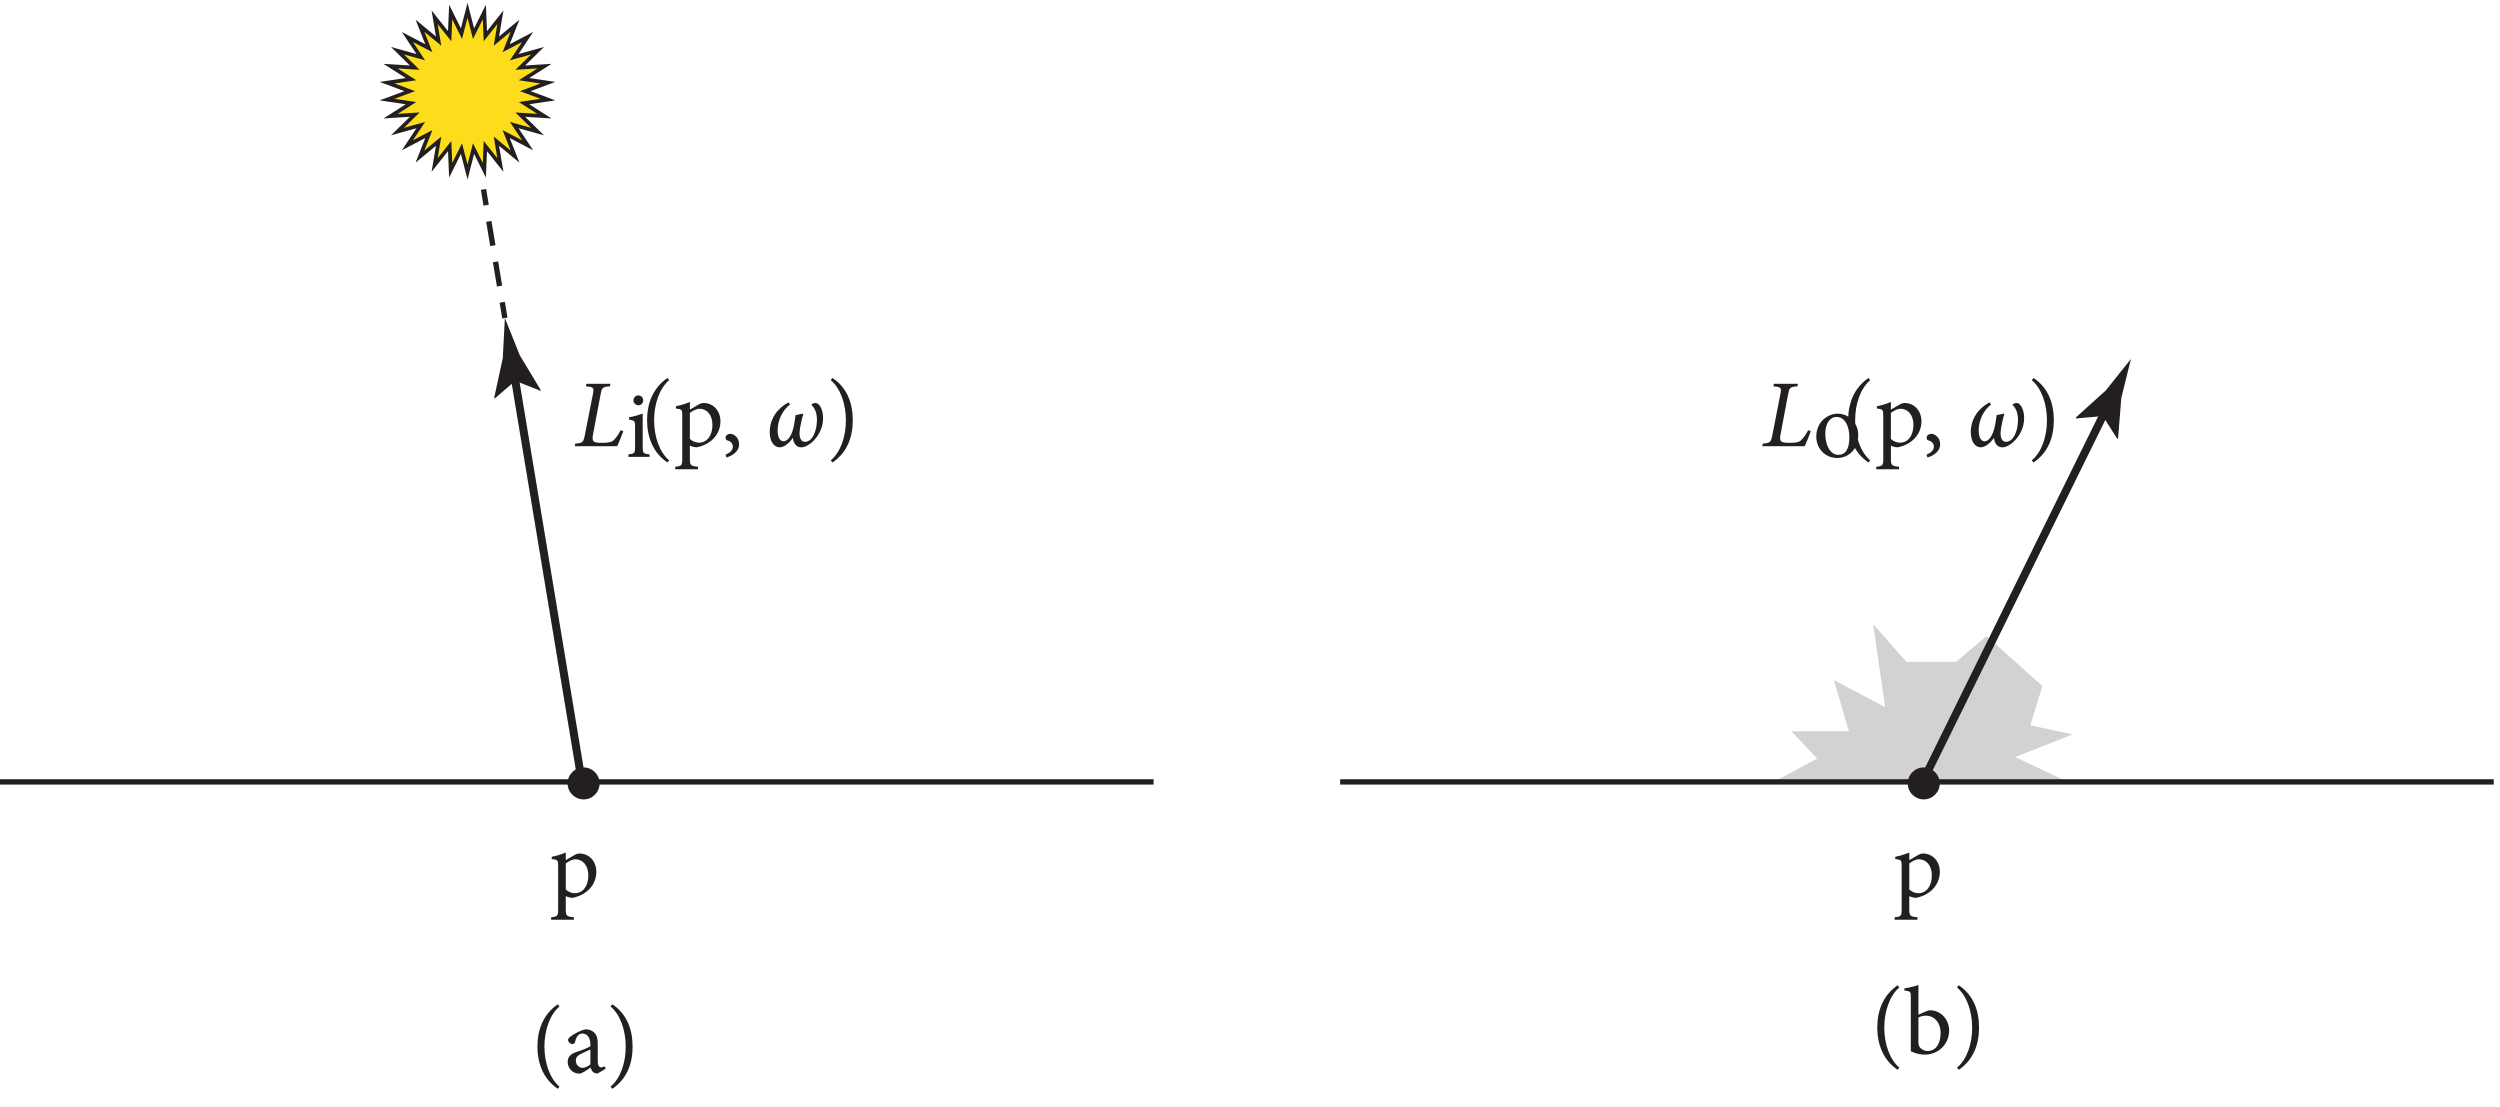 <?xml version="1.0" encoding="UTF-8" standalone="no"?>
<!-- Created with Inkscape (http://www.inkscape.org/) -->

<svg
   version="1.1"
   id="svg1"
   width="311.787"
   height="138.08"
   viewBox="0 0 311.787 138.08"
   sodipodi:docname="pha04f04.eps"
   xmlns:inkscape="http://www.inkscape.org/namespaces/inkscape"
   xmlns:sodipodi="http://sodipodi.sourceforge.net/DTD/sodipodi-0.dtd"
   xmlns="http://www.w3.org/2000/svg"
   xmlns:svg="http://www.w3.org/2000/svg">
  <defs
     id="defs1" />
  <sodipodi:namedview
     id="namedview1"
     pagecolor="#ffffff"
     bordercolor="#000000"
     borderopacity="0.25"
     inkscape:showpageshadow="2"
     inkscape:pageopacity="0.0"
     inkscape:pagecheckerboard="0"
     inkscape:deskcolor="#d1d1d1">
    <inkscape:page
       x="0"
       y="0"
       inkscape:label="1"
       id="page1"
       width="311.787"
       height="138.08"
       margin="0"
       bleed="0" />
  </sodipodi:namedview>
  <g
     id="g1"
     inkscape:groupmode="layer"
     inkscape:label="1">
    <g
       id="group-R5">
      <path
         id="path2"
         d="m 1812.71,303.582 -148.43,2.035 39.68,21.262 -24.09,25.516 h 53.87 l -14.17,48.195 48.18,-25.512 -11.32,77.961 31.17,-35.437 h 46.78 l 28.35,24.097 52.45,-46.777 -11.34,-36.856 39.7,-8.507 -53.87,-21.262 51.02,-24.094 -127.98,-0.621"
         style="fill:#d3d2d2;fill-opacity:1;fill-rule:nonzero;stroke:none"
         transform="matrix(0.133,0,0,-0.133,0,138.08)" />
      <path
         id="path3"
         d="M 0,305 H 1081.74"
         style="fill:none;stroke:#231f20;stroke-width:5;stroke-linecap:butt;stroke-linejoin:miter;stroke-miterlimit:10;stroke-dasharray:none;stroke-opacity:1"
         transform="matrix(0.133,0,0,-0.133,0,138.08)" />
      <path
         id="path4"
         d="m 562.242,303.582 c 0,-8.285 -6.719,-15 -15.008,-15 -8.281,0 -14.992,6.715 -14.992,15 0,8.285 6.711,15 14.992,15 8.289,0 15.008,-6.715 15.008,-15"
         style="fill:#231f20;fill-opacity:1;fill-rule:nonzero;stroke:none"
         transform="matrix(0.133,0,0,-0.133,0,138.08)" />
      <path
         id="path5"
         d="m 1.523,-3.423 v -0.715 c -0.422,0.176 -0.926,0.328 -1.312,0.398 v 0.211 c 0.562,0.07 0.598,0.094 0.598,0.68 v 4.066 c 0,0.586 -0.082,0.645 -0.656,0.703 v 0.234 H 2.285 V 1.921 C 1.582,1.851 1.523,1.804 1.523,1.124 v -1.184 c 0.117,0.07 0.363,0.152 0.621,0.164 1.172,-0.211 2.238,-1.09 2.238,-2.449 0,-0.891 -0.598,-1.699 -1.594,-1.699 -0.105,0 -0.281,0.047 -0.445,0.141 z m 0,0.305 c 0.246,-0.188 0.609,-0.387 0.902,-0.387 0.656,0 1.207,0.539 1.207,1.512 0,1.008 -0.516,1.664 -1.266,1.664 -0.305,0 -0.645,-0.152 -0.844,-0.352 z m 0,0"
         style="fill:#231f20;fill-opacity:1;fill-rule:nonzero;stroke:none"
         aria-label="p"
         transform="matrix(1.333,0,0,1.333,68.531,111.837)" />
      <path
         id="path6"
         d="m 473.418,739.992 -2.457,14.797"
         style="fill:none;stroke:#231f20;stroke-width:5;stroke-linecap:butt;stroke-linejoin:miter;stroke-miterlimit:10;stroke-dasharray:none;stroke-opacity:1"
         transform="matrix(0.133,0,0,-0.133,0,138.08)" />
      <path
         id="path7"
         d="m 468.441,769.953 -11.328,68.238"
         style="fill:none;stroke:#231f20;stroke-width:5;stroke-linecap:butt;stroke-linejoin:miter;stroke-miterlimit:10;stroke-dasharray:23.057, 15.371;stroke-dashoffset:0;stroke-opacity:1"
         transform="matrix(0.133,0,0,-0.133,0,138.08)" />
      <path
         id="path8"
         d="m 455.855,845.773 -2.457,14.797"
         style="fill:none;stroke:#231f20;stroke-width:5;stroke-linecap:butt;stroke-linejoin:miter;stroke-miterlimit:10;stroke-dasharray:none;stroke-opacity:1"
         transform="matrix(0.133,0,0,-0.133,0,138.08)" />
      <path
         id="path9"
         d="M 545.398,306.457 481.43,691.742"
         style="fill:none;stroke:#231f20;stroke-width:7.5;stroke-linecap:butt;stroke-linejoin:miter;stroke-miterlimit:10;stroke-dasharray:none;stroke-opacity:1"
         transform="matrix(0.133,0,0,-0.133,0,138.08)" />
      <path
         id="path10"
         d="m 483.191,681.117 -19.168,-16.515 -0.605,0.652 8.035,37.062 c 0.656,12.563 1.313,25.118 1.965,37.676 4.68,-11.672 9.352,-23.344 14.031,-35.019 l 19.586,-32.481 -0.242,-0.785 -23.602,9.41"
         style="fill:#231f20;fill-opacity:1;fill-rule:nonzero;stroke:none"
         transform="matrix(0.133,0,0,-0.133,0,138.08)" />
      <g
         id="g10"
         aria-label="L&#10;i&#10;(p, ω)"
         transform="matrix(1.333,0,0,1.333,71.599,55.65)">
        <path
           id="path11"
           d="m 4.358,-1.501 c -0.234,0.445 -0.434,0.715 -0.633,0.914 -0.223,0.223 -0.527,0.27 -1.055,0.27 -0.398,0 -0.68,-0.012 -0.809,-0.117 -0.141,-0.105 -0.164,-0.316 -0.094,-0.645 l 0.703,-3.727 c 0.129,-0.68 0.164,-0.738 0.879,-0.797 l 0.059,-0.234 h -2.25 l -0.059,0.234 c 0.738,0.07 0.785,0.105 0.645,0.797 L 1.007,-1.044 C 0.866,-0.365 0.808,-0.294 0.116,-0.247 L 0.058,-0.001 H 4.03 c 0.141,-0.281 0.469,-1.102 0.574,-1.406 z m 0,0"
           style="fill:#231f20;fill-opacity:1;fill-rule:nonzero;stroke:none" />
        <path
           id="path12"
           d="m 6.008,-3.83 c 0.258,0 0.457,-0.211 0.457,-0.457 0,-0.27 -0.199,-0.469 -0.457,-0.469 -0.234,0 -0.457,0.199 -0.457,0.469 0,0.246 0.223,0.457 0.457,0.457 z m 1.055,4.828 v -0.234 C 6.477,0.705 6.418,0.658 6.418,0.048 V -3.057 C 6.02,-2.905 5.598,-2.788 5.141,-2.705 v 0.211 c 0.539,0.094 0.562,0.129 0.562,0.68 v 1.863 c 0,0.609 -0.059,0.656 -0.621,0.715 v 0.234 z m 1.828,0.325 c -0.891,-0.762 -1.406,-2.203 -1.406,-3.75 0,-1.547 0.516,-3 1.406,-3.75 L 8.738,-6.388 c -1.324,0.902 -1.91,2.332 -1.91,3.949 0,1.629 0.586,3.082 1.91,3.961 z m 1.942,-4.746 v -0.715 c -0.422,0.176 -0.926,0.328 -1.313,0.398 v 0.211 c 0.563,0.07 0.598,0.094 0.598,0.68 v 4.066 c 0,0.586 -0.082,0.645 -0.656,0.703 v 0.234 H 11.595 V 1.921 C 10.892,1.85 10.833,1.803 10.833,1.124 v -1.184 c 0.117,0.07 0.363,0.152 0.621,0.164 1.172,-0.211 2.238,-1.09 2.238,-2.449 0,-0.891 -0.598,-1.699 -1.594,-1.699 -0.105,0 -0.281,0.047 -0.445,0.141 z m 0,0.305 c 0.246,-0.188 0.609,-0.387 0.902,-0.387 0.656,0 1.207,0.539 1.207,1.512 0,1.008 -0.516,1.664 -1.266,1.664 -0.305,0 -0.645,-0.152 -0.844,-0.352 z m 3.773,1.957 c -0.211,0 -0.434,0.141 -0.434,0.363 0,0.152 0.07,0.223 0.117,0.234 0.305,0.07 0.562,0.27 0.562,0.598 0,0.34 -0.258,0.574 -0.691,0.762 l 0.094,0.258 c 0.551,-0.164 1.184,-0.551 1.184,-1.242 0,-0.633 -0.504,-0.973 -0.832,-0.973 z m 0,0"
           style="fill:#231f20;fill-opacity:1;fill-rule:nonzero;stroke:none" />
        <path
           id="path13"
           d="m 22.218,-3.845 c 0.293,0.258 0.504,0.715 0.504,1.383 -0.012,1.008 -0.398,2.051 -1.137,2.051 -0.305,0 -0.516,-0.305 -0.492,-0.879 0.023,-0.469 0.234,-1.359 0.352,-1.723 l -0.059,-0.035 -0.668,0.141 c -0.035,0.281 -0.094,0.75 -0.188,1.137 -0.199,0.855 -0.562,1.312 -0.949,1.312 -0.281,0 -0.539,-0.34 -0.539,-0.996 0,-1.008 0.469,-1.922 1.16,-2.449 l -0.141,-0.199 c -1.043,0.539 -1.758,1.559 -1.758,2.766 0,0.938 0.422,1.441 0.938,1.441 0.387,0 0.902,-0.398 1.23,-0.891 0.047,0.504 0.328,0.891 0.762,0.891 0.375,0 0.738,-0.223 1.066,-0.516 0.562,-0.527 0.996,-1.301 0.996,-2.215 0,-0.902 -0.398,-1.418 -0.691,-1.418 -0.152,0 -0.316,0.07 -0.375,0.129 z m 0,0"
           style="fill:#231f20;fill-opacity:1;fill-rule:nonzero;stroke:none" />
        <path
           id="path14"
           d="m 24.011,-6.177 c 0.891,0.738 1.418,2.203 1.418,3.75 0,1.547 -0.504,2.988 -1.418,3.75 l 0.164,0.199 c 1.348,-0.914 1.898,-2.332 1.898,-3.949 0,-1.629 -0.551,-3.059 -1.898,-3.961 z m 0,0"
           style="fill:#231f20;fill-opacity:1;fill-rule:nonzero;stroke:none" />
      </g>
      <path
         id="path15"
         d="M 1256.66,305 H 2338.4"
         style="fill:none;stroke:#231f20;stroke-width:5;stroke-linecap:butt;stroke-linejoin:miter;stroke-miterlimit:10;stroke-dasharray:none;stroke-opacity:1"
         transform="matrix(0.133,0,0,-0.133,0,138.08)" />
      <path
         id="path16"
         d="m 1818.91,303.582 c 0,-8.285 -6.72,-14.992 -15,-14.992 -8.28,0 -15,6.707 -15,14.992 0,8.281 6.72,14.996 15,14.996 8.28,0 15,-6.715 15,-14.996"
         style="fill:#231f20;fill-opacity:1;fill-rule:nonzero;stroke:none"
         transform="matrix(0.133,0,0,-0.133,0,138.08)" />
      <path
         id="path17"
         d="m 1.524,-3.423 v -0.715 c -0.422,0.176 -0.926,0.328 -1.312,0.398 v 0.211 c 0.562,0.07 0.598,0.094 0.598,0.68 v 4.066 c 0,0.586 -0.082,0.645 -0.656,0.703 v 0.234 H 2.286 V 1.921 C 1.582,1.851 1.524,1.804 1.524,1.124 v -1.184 c 0.117,0.07 0.363,0.152 0.621,0.164 1.172,-0.211 2.238,-1.09 2.238,-2.449 0,-0.891 -0.598,-1.699 -1.594,-1.699 -0.105,0 -0.281,0.047 -0.445,0.141 z m 0,0.305 c 0.246,-0.188 0.609,-0.387 0.902,-0.387 0.656,0 1.207,0.539 1.207,1.512 0,1.008 -0.516,1.664 -1.266,1.664 -0.305,0 -0.645,-0.152 -0.844,-0.352 z m 0,0"
         style="fill:#231f20;fill-opacity:1;fill-rule:nonzero;stroke:none"
         aria-label="p"
         transform="matrix(1.333,0,0,1.333,236.085,111.837)" />
      <path
         id="path18"
         d="M 1803.91,307.348 1976.55,657.68"
         style="fill:none;stroke:#231f20;stroke-width:7.5;stroke-linecap:butt;stroke-linejoin:miter;stroke-miterlimit:10;stroke-dasharray:none;stroke-opacity:1"
         transform="matrix(0.133,0,0,-0.133,0,138.08)" />
      <path
         id="path19"
         d="m 1971.79,648.02 -25.2,-2.235 -0.12,0.875 28.15,25.434 c 7.85,9.82 15.7,19.644 23.55,29.461 -3,-12.211 -6.01,-24.418 -9.01,-36.629 l -3.03,-37.809 -0.65,-0.504 -13.69,21.407"
         style="fill:#231f20;fill-opacity:1;fill-rule:nonzero;stroke:none"
         transform="matrix(0.133,0,0,-0.133,0,138.08)" />
      <g
         id="g19"
         aria-label="L&#10;o&#10;(p, ω)"
         transform="matrix(1.333,0,0,1.333,219.695,55.65)">
        <path
           id="path20"
           d="m 4.36,-1.501 c -0.234,0.445 -0.434,0.715 -0.633,0.914 -0.223,0.223 -0.527,0.27 -1.055,0.27 -0.398,0 -0.68,-0.012 -0.809,-0.117 -0.141,-0.105 -0.164,-0.316 -0.094,-0.645 l 0.703,-3.727 c 0.129,-0.68 0.164,-0.738 0.879,-0.797 l 0.059,-0.234 h -2.25 l -0.059,0.234 c 0.738,0.07 0.785,0.105 0.645,0.797 L 1.008,-1.044 C 0.868,-0.365 0.809,-0.294 0.118,-0.247 L 0.059,-0.001 H 4.032 c 0.141,-0.281 0.469,-1.102 0.574,-1.406 z m 0,0"
           style="fill:#231f20;fill-opacity:1;fill-rule:nonzero;stroke:none" />
        <path
           id="path21"
           d="m 7.099,-3.045 c -0.82,0 -1.98,0.68 -1.98,2.156 0,1.008 0.738,1.992 1.98,1.992 0.891,0 1.945,-0.691 1.945,-2.145 0,-1.113 -0.832,-2.004 -1.945,-2.004 z m -0.094,0.305 c 0.785,0 1.207,0.844 1.207,1.898 0,1.242 -0.457,1.652 -1.02,1.652 -0.738,0 -1.23,-0.844 -1.23,-1.98 0,-1.02 0.48,-1.57 1.043,-1.57 z m 3.155,4.063 c -0.891,-0.762 -1.406,-2.203 -1.406,-3.75 0,-1.547 0.516,-3 1.406,-3.75 l -0.152,-0.211 c -1.324,0.902 -1.91,2.332 -1.91,3.949 0,1.629 0.586,3.082 1.91,3.961 z m 1.939,-4.746 v -0.715 c -0.422,0.176 -0.926,0.328 -1.312,0.398 v 0.211 c 0.562,0.07 0.598,0.094 0.598,0.68 v 4.066 c 0,0.586 -0.082,0.645 -0.656,0.703 v 0.234 h 2.133 V 1.921 C 12.159,1.85 12.1,1.803 12.1,1.124 v -1.184 c 0.117,0.07 0.363,0.152 0.621,0.164 1.172,-0.211 2.238,-1.09 2.238,-2.449 0,-0.891 -0.598,-1.699 -1.594,-1.699 -0.105,0 -0.281,0.047 -0.445,0.141 z m 0,0.305 c 0.246,-0.188 0.609,-0.387 0.902,-0.387 0.656,0 1.207,0.539 1.207,1.512 0,1.008 -0.516,1.664 -1.266,1.664 -0.305,0 -0.645,-0.152 -0.844,-0.352 z m 3.776,1.957 c -0.211,0 -0.434,0.141 -0.434,0.363 0,0.152 0.07,0.223 0.117,0.234 0.305,0.07 0.562,0.27 0.562,0.598 0,0.34 -0.258,0.574 -0.691,0.762 l 0.094,0.258 c 0.551,-0.164 1.184,-0.551 1.184,-1.242 0,-0.633 -0.504,-0.973 -0.832,-0.973 z m 0,0"
           style="fill:#231f20;fill-opacity:1;fill-rule:nonzero;stroke:none" />
        <path
           id="path22"
           d="m 23.488,-3.845 c 0.293,0.258 0.504,0.715 0.504,1.383 -0.012,1.008 -0.398,2.051 -1.137,2.051 -0.305,0 -0.516,-0.305 -0.492,-0.879 0.023,-0.469 0.234,-1.359 0.352,-1.723 l -0.059,-0.035 -0.668,0.141 c -0.035,0.281 -0.094,0.75 -0.188,1.137 -0.199,0.855 -0.562,1.312 -0.949,1.312 -0.281,0 -0.539,-0.34 -0.539,-0.996 0,-1.008 0.469,-1.922 1.16,-2.449 l -0.141,-0.199 c -1.043,0.539 -1.758,1.559 -1.758,2.766 0,0.938 0.422,1.441 0.938,1.441 0.387,0 0.902,-0.398 1.23,-0.891 0.047,0.504 0.328,0.891 0.762,0.891 0.375,0 0.738,-0.223 1.066,-0.516 0.562,-0.527 0.996,-1.301 0.996,-2.215 0,-0.902 -0.398,-1.418 -0.691,-1.418 -0.152,0 -0.316,0.07 -0.375,0.129 z m 0,0"
           style="fill:#231f20;fill-opacity:1;fill-rule:nonzero;stroke:none" />
        <path
           id="path23"
           d="m 25.281,-6.177 c 0.891,0.738 1.418,2.203 1.418,3.75 0,1.547 -0.504,2.988 -1.418,3.75 l 0.164,0.199 c 1.348,-0.914 1.898,-2.332 1.898,-3.949 0,-1.629 -0.551,-3.059 -1.898,-3.961 z m 0,0"
           style="fill:#231f20;fill-opacity:1;fill-rule:nonzero;stroke:none" />
      </g>
      <path
         id="path24"
         d="m 438.395,1028.56 5.652,-21.96 10.109,20.3 0.965,-22.65 14.102,17.75 -3.75,-22.363 17.48,14.443 -8.328,-21.1 20.117,10.5 -12.539,-18.91 21.856,6.078 -16.192,-15.882 22.637,1.398 -19.133,-12.172 22.434,-3.336 -21.25,-7.922 21.25,-7.929 -22.434,-3.336 19.133,-12.172 -22.637,1.406 16.192,-15.887 -21.856,6.075 12.539,-18.899 -20.117,10.488 8.328,-21.093 -17.48,14.437 3.75,-22.367 -14.102,17.758 -0.965,-22.656 -10.109,20.308 -5.652,-21.969 -5.676,21.969 -10.098,-20.308 -0.976,22.656 -14.11,-17.758 3.77,22.367 -17.492,-14.437 8.332,21.093 -20.11,-10.488 12.531,18.899 -21.847,-6.075 16.183,15.887 -22.636,-1.406 19.14,12.172 -22.433,3.336 21.242,7.929 -21.242,7.922 22.433,3.336 -19.14,12.172 22.636,-1.398 -16.183,15.882 21.847,-6.078 -12.531,18.91 20.11,-10.5 -8.332,21.1 17.492,-14.443 -3.77,22.363 14.11,-17.75 0.976,22.65 10.098,-20.3 5.676,21.96"
         style="fill:#fddd1b;fill-opacity:1;fill-rule:nonzero;stroke:none"
         transform="matrix(0.133,0,0,-0.133,0,138.08)" />
      <path
         id="path25"
         d="m 438.395,1028.56 5.652,-21.96 10.109,20.3 0.965,-22.65 14.102,17.75 -3.75,-22.363 17.48,14.443 -8.328,-21.1 20.117,10.5 -12.539,-18.91 21.856,6.078 -16.192,-15.882 22.637,1.398 -19.133,-12.172 22.434,-3.336 -21.25,-7.922 21.25,-7.929 -22.434,-3.336 19.133,-12.172 -22.637,1.406 16.192,-15.887 -21.856,6.075 12.539,-18.899 -20.117,10.488 8.328,-21.093 -17.48,14.437 3.75,-22.367 -14.102,17.758 -0.965,-22.656 -10.109,20.308 -5.652,-21.969 -5.676,21.969 -10.098,-20.308 -0.976,22.656 -14.11,-17.758 3.77,22.367 -17.492,-14.437 8.332,21.093 -20.11,-10.488 12.531,18.899 -21.847,-6.075 16.183,15.887 -22.636,-1.406 19.14,12.172 -22.433,3.336 21.242,7.929 -21.242,7.922 22.433,3.336 -19.14,12.172 22.636,-1.398 -16.183,15.882 21.847,-6.078 -12.531,18.91 20.11,-10.5 -8.332,21.1 17.492,-14.443 -3.77,22.363 14.11,-17.75 0.976,22.65 10.098,-20.3 z"
         style="fill:none;stroke:#231f20;stroke-width:3.5;stroke-linecap:butt;stroke-linejoin:miter;stroke-miterlimit:7;stroke-dasharray:none;stroke-opacity:1"
         transform="matrix(0.133,0,0,-0.133,0,138.08)" />
      <path
         id="path26"
         d="m 2.695,1.324 c -0.891,-0.762 -1.406,-2.203 -1.406,-3.75 0,-1.547 0.516,-3 1.406,-3.75 L 2.543,-6.387 c -1.324,0.902 -1.91,2.332 -1.91,3.949 0,1.629 0.586,3.082 1.91,3.961 z m 4.321,-1.676 -0.094,-0.234 c -0.094,0.059 -0.223,0.105 -0.328,0.105 -0.152,0 -0.316,-0.141 -0.316,-0.551 v -1.664 c 0,-0.469 -0.082,-0.844 -0.398,-1.102 -0.199,-0.164 -0.469,-0.246 -0.738,-0.246 -0.516,0.105 -1.102,0.457 -1.348,0.633 -0.176,0.129 -0.293,0.223 -0.293,0.363 0,0.199 0.234,0.387 0.398,0.387 0.129,0 0.223,-0.07 0.258,-0.211 0.07,-0.281 0.152,-0.48 0.27,-0.598 0.094,-0.105 0.223,-0.176 0.41,-0.176 0.445,0 0.75,0.363 0.75,1.02 v 0.164 c -0.199,0.152 -0.855,0.398 -1.395,0.574 -0.492,0.176 -0.727,0.457 -0.727,0.902 0,0.562 0.445,1.09 1.078,1.09 0.27,0 0.703,-0.328 1.066,-0.574 0.047,0.152 0.094,0.281 0.211,0.41 0.105,0.082 0.293,0.164 0.422,0.164 z M 5.587,-0.762 c -0.164,0.164 -0.48,0.316 -0.715,0.328 -0.281,0 -0.645,-0.223 -0.645,-0.691 0,-0.328 0.199,-0.492 0.551,-0.656 0.188,-0.094 0.621,-0.281 0.809,-0.375 z M 7.477,-6.176 c 0.891,0.738 1.418,2.203 1.418,3.75 0,1.547 -0.504,2.988 -1.418,3.75 l 0.164,0.199 c 1.348,-0.914 1.898,-2.332 1.898,-3.949 0,-1.629 -0.551,-3.059 -1.898,-3.961 z M 128.051,-0.455 c -0.891,-0.762 -1.406,-2.203 -1.406,-3.75 0,-1.547 0.516,-3 1.406,-3.75 l -0.152,-0.211 c -1.324,0.902 -1.91,2.332 -1.91,3.949 0,1.629 0.586,3.082 1.91,3.961 z m 1.79,-4.957 v -2.777 c -0.34,0.117 -0.891,0.258 -1.312,0.316 v 0.211 c 0.586,0.047 0.598,0.105 0.598,0.668 v 5.004 c 0.492,0.234 0.949,0.316 1.324,0.316 1.207,0 2.262,-0.938 2.262,-2.262 0,-1.055 -0.809,-1.887 -1.781,-1.887 -0.094,0 -0.223,0.023 -0.363,0.094 z m 0,0.27 c 0.164,-0.105 0.445,-0.176 0.703,-0.176 0.738,0 1.371,0.598 1.371,1.617 0,1.055 -0.48,1.688 -1.219,1.688 -0.48,-0.012 -0.75,-0.328 -0.809,-0.504 -0.035,-0.082 -0.047,-0.176 -0.047,-0.305 z m 3.609,-2.812 c 0.891,0.738 1.418,2.203 1.418,3.75 0,1.547 -0.504,2.988 -1.418,3.75 l 0.164,0.199 c 1.348,-0.914 1.898,-2.332 1.898,-3.949 0,-1.629 -0.551,-3.059 -1.898,-3.961 z m 0,0"
         style="fill:#231f20;fill-opacity:1;fill-rule:nonzero;stroke:none"
         aria-label="(a)&#10;(b)"
         transform="matrix(1.333,0,0,1.333,66.18,133.759)" />
    </g>
  </g>
</svg>
